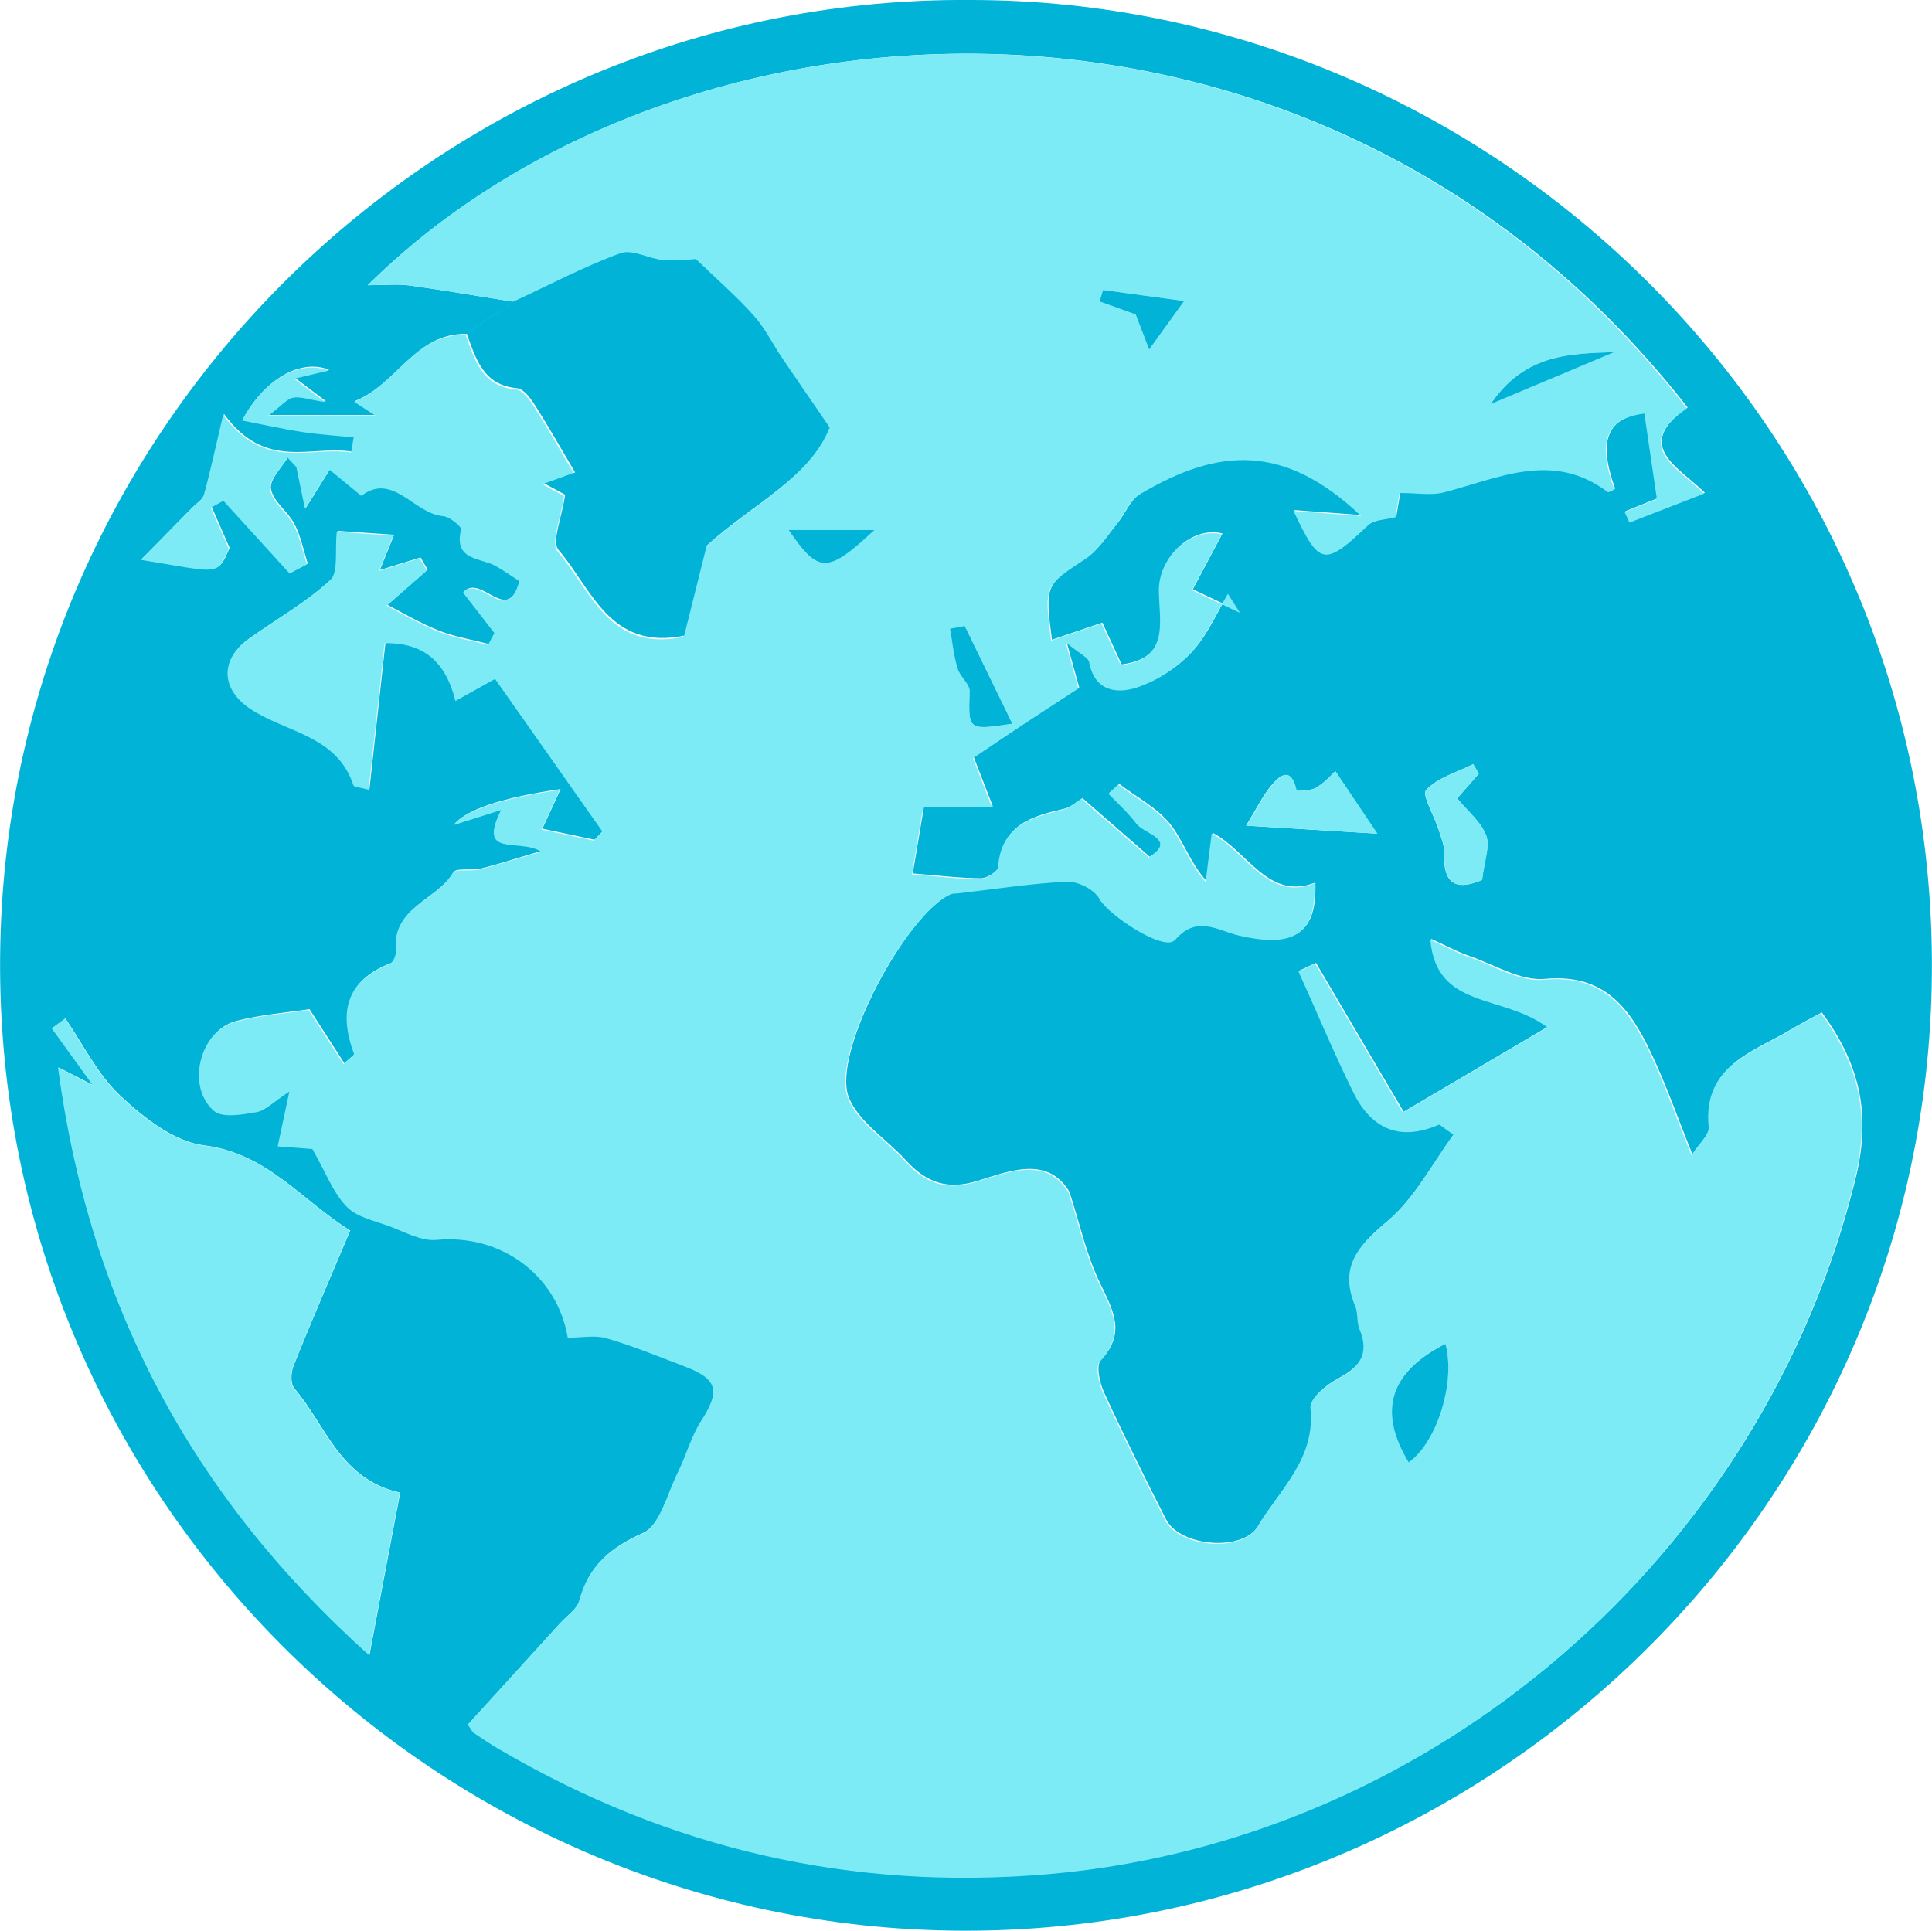 <?xml version="1.0" encoding="UTF-8"?> <svg xmlns="http://www.w3.org/2000/svg" id="Layer_1" viewBox="0 0 89.26 89.21"><defs><style>.cls-1{fill:#00b3d7;}.cls-2{fill:#7debf5;}</style></defs><path class="cls-1" d="M44.81,0c24.52-.01,45.28,20.46,44.42,46.15-.81,24.12-20.89,43.16-44.79,43.06C19.83,89.12-.83,68.61,.03,43.05,.83,19.07,20.77-.17,44.81,0ZM23.71,13.94l-2.16,1.49c-2.36-.05-3.24,2.36-5.15,3.1l1.01,.65h-4.99c.61-.47,.85-.79,1.15-.84,.36-.07,.76,.09,1.49,.2l-1.43-1.08,1.58-.37c-1.33-.54-3.01,.45-3.99,2.3,.98,.19,1.87,.39,2.76,.53,.79,.12,1.6,.17,2.4,.25l-.12,.7c-1.88-.31-3.99,.9-5.91-1.74-.38,1.6-.59,2.66-.89,3.69-.07,.25-.37,.43-.57,.63-.71,.72-1.41,1.44-2.34,2.38,3.68,.6,3.49,.76,4.06-.51l-.83-1.9,.58-.32,3.06,3.36,.8-.42c-.2-.61-.32-1.26-.61-1.82-.3-.58-.99-1.04-1.09-1.63-.08-.44,.51-.99,.8-1.49l.41,.44,.4,1.93,1.13-1.81,1.47,1.21c1.47-1.11,2.43,.82,3.78,.94,.31,.03,.86,.48,.83,.62-.35,1.46,.91,1.3,1.61,1.69,.36,.21,.71,.45,1.08,.69-.56,2.14-1.78-.31-2.6,.53l1.45,1.87-.29,.55c-.77-.2-1.57-.33-2.31-.62-.88-.35-1.7-.84-2.38-1.19l1.86-1.63-.33-.56-1.88,.58,.66-1.63-2.61-.18c-.1,.87,.09,1.88-.31,2.25-1.14,1.06-2.53,1.83-3.81,2.75-1.29,.93-1.21,2.28,.1,3.17,1.65,1.11,4.04,1.22,4.79,3.55,.03,.09,.3,.09,.7,.2l.74-6.77c1.79-.04,2.82,.84,3.27,2.67l1.83-1.02,4.96,7.05-.4,.42-2.41-.51c.21-.46,.33-.73,.46-1,.12-.26,.23-.51,.38-.83q-4.01,.58-4.92,1.63l2.21-.7c-1.12,2.24,.82,1.28,1.85,1.92-1.19,.35-2,.62-2.82,.82-.43,.11-1.14-.05-1.27,.18-.75,1.28-2.82,1.6-2.62,3.57,.02,.21-.13,.57-.29,.63-2.07,.8-2.34,2.28-1.64,4.16,.01,.04-.15,.15-.49,.46l-1.61-2.5c-1.05,.16-2.26,.25-3.4,.55-1.64,.44-2.27,2.98-.98,4.11,.39,.34,1.31,.17,1.97,.06,.41-.07,.76-.46,1.52-.96l-.54,2.54,1.6,.12c.63,1.1,.96,2.01,1.58,2.66,.47,.49,1.29,.66,1.98,.91,.71,.26,1.48,.69,2.18,.63,3-.28,5.58,1.65,6.06,4.52,.64,0,1.26-.13,1.8,.03,1.22,.35,2.4,.84,3.58,1.29,1.56,.59,1.67,1.13,.77,2.55-.45,.71-.67,1.57-1.06,2.34-.5,1-.84,2.48-1.65,2.85-1.51,.68-2.48,1.49-2.91,3.08-.11,.42-.61,.74-.93,1.1-1.41,1.55-2.82,3.11-4.22,4.64,.15,.21,.2,.33,.29,.39,.4,.27,.8,.54,1.22,.78,7.82,4.56,16.21,6.51,25.27,5.74,17.81-1.52,33.06-14.73,37.31-32.15,.73-3,.15-5.29-1.57-7.63-.49,.27-.97,.51-1.43,.79-1.75,1.05-4.03,1.65-3.76,4.46,.04,.37-.47,.8-.79,1.31-.67-1.67-1.21-3.22-1.91-4.69-.96-2.03-2.14-3.68-4.9-3.42-1.12,.11-2.34-.66-3.5-1.06-.58-.2-1.12-.5-1.76-.79,.3,3.24,3.33,2.49,5.41,4.05l-6.68,3.94-4.05-6.88-.77,.36c.83,1.86,1.62,3.74,2.52,5.56,.82,1.68,2.13,2.33,3.96,1.52,.05-.02,.18,.11,.68,.46-1.01,1.37-1.82,2.96-3.07,4.02-1.36,1.13-2.21,2.11-1.47,3.9,.14,.33,.06,.74,.2,1.07,.48,1.15-.01,1.77-1.02,2.31-.53,.28-1.3,.91-1.25,1.31,.26,2.36-1.42,3.79-2.45,5.51-.73,1.21-3.62,.95-4.26-.31-.99-1.94-1.96-3.9-2.87-5.88-.2-.44-.37-1.23-.14-1.47,1.18-1.27,.56-2.31-.04-3.57-.64-1.32-.95-2.8-1.41-4.21-1.01-1.66-2.7-.99-4.2-.52-1.46,.46-2.43,.08-3.37-.95-.89-.98-2.19-1.77-2.63-2.91-.79-2.05,2.66-8.47,4.74-9.4,.1-.05,.23-.04,.35-.05,1.68-.2,3.35-.46,5.04-.54,.5-.02,1.26,.37,1.49,.79,.39,.75,3,2.45,3.48,1.91,1.03-1.18,1.97-.43,2.97-.21,2.56,.59,3.57-.08,3.49-2.41-2.19,.85-3.12-1.46-4.75-2.3l-.28,2.23c-.79-.89-1.08-1.9-1.69-2.65-.61-.75-1.55-1.23-2.34-1.84l-.46,.42c.43,.46,.91,.88,1.29,1.38,.36,.47,1.9,.71,.58,1.57l-3.11-2.71c-.32,.2-.56,.43-.84,.49-1.49,.34-2.88,.74-3.02,2.65-.02,.22-.53,.56-.81,.56-1,0-2.01-.13-3.17-.22l.52-3.1h3.18l-.88-2.27c.73-.49,1.56-1.05,2.39-1.6,.83-.55,1.66-1.09,2.48-1.62l-.59-2.14c.66,.55,1.05,.71,1.09,.93,.25,1.35,1.28,1.47,2.2,1.17,.91-.3,1.83-.89,2.49-1.59,.73-.77,1.16-1.82,1.72-2.74l.56,.88-2.22-1.05,1.37-2.58c-1.36-.35-2.92,1.01-2.9,2.62,.02,1.4,.54,3.14-1.76,3.43l-.89-1.93-2.33,.79c-.33-2.57-.3-2.53,1.58-3.77,.57-.38,.97-1.03,1.42-1.58,.38-.46,.62-1.12,1.1-1.41,3.62-2.15,6.66-2.37,10.22,1l-3.12-.23c1.21,2.56,1.42,2.57,3.42,.68,.29-.27,.84-.26,1.29-.39l.19-1.12c.84,0,1.46,.12,2.02-.02,2.54-.64,5.06-1.95,7.6-.02,.05,.03,.2-.07,.3-.12-.8-2.23-.38-3.27,1.39-3.51,.19,1.3,.38,2.6,.58,3.95l-1.49,.6,.22,.49,3.45-1.34c-1.18-1.17-3.37-2.17-.8-3.94C61.08-2.81,31.44-1.13,16.99,13.18c.81,0,1.37-.06,1.92,.01,1.61,.22,3.2,.5,4.8,.75Zm-7.54,42.91c-2.24-1.39-3.81-3.56-6.75-3.93-1.37-.17-2.77-1.27-3.85-2.28-1.05-.98-1.72-2.37-2.55-3.58l-.61,.45,1.9,2.63-1.61-.82c1.45,10.91,6.15,19.77,14.37,27.15,.51-2.67,.95-5.05,1.42-7.5-2.79-.62-3.43-3.12-4.89-4.82-.18-.21-.16-.73-.04-1.03,.81-2.03,1.68-4.03,2.63-6.28Zm45.52-21.22c-.08,.08-.43,.49-.87,.76-.25,.16-.92,.17-.93,.14-.25-1.14-.76-.72-1.2-.18-.36,.45-.62,.98-1.12,1.8l6.05,.37-1.94-2.89Zm6.78,5.03c.1-.89,.37-1.56,.19-2.05-.23-.63-.84-1.11-1.34-1.72l1-1.14-.26-.44c-.75,.38-1.64,.62-2.17,1.19-.21,.23,.37,1.19,.57,1.82,.11,.36,.28,.74,.26,1.1-.06,1.64,.76,1.66,1.75,1.24Z"></path><path class="cls-2" d="M23.71,13.94c-1.6-.25-3.2-.53-4.8-.75-.55-.08-1.11-.01-1.92-.01C31.44-1.13,61.08-2.81,77.93,18.87c-2.57,1.76-.38,2.77,.8,3.94l-3.45,1.34-.22-.49,1.49-.6c-.2-1.35-.39-2.65-.58-3.95-1.78,.23-2.19,1.28-1.39,3.51-.1,.04-.26,.15-.3,.12-2.55-1.93-5.06-.63-7.6,.02-.56,.14-1.18,.02-2.02,.02l-.19,1.12c-.45,.12-1.01,.11-1.29,.39-2,1.89-2.21,1.88-3.42-.68l3.12,.23c-3.56-3.37-6.6-3.15-10.22-1-.48,.28-.72,.94-1.1,1.41-.45,.55-.85,1.2-1.42,1.58-1.88,1.24-1.91,1.2-1.58,3.77l2.33-.79,.89,1.93c2.29-.29,1.77-2.03,1.76-3.43-.02-1.61,1.54-2.96,2.9-2.62l-1.37,2.58,2.22,1.05-.56-.88c-.56,.93-1,1.97-1.72,2.74-.66,.7-1.58,1.29-2.49,1.59-.92,.3-1.95,.18-2.2-1.17-.04-.22-.43-.38-1.09-.93l.59,2.14c-.82,.54-1.65,1.08-2.48,1.62-.84,.55-1.66,1.12-2.39,1.6l.88,2.27h-3.18l-.52,3.1c1.17,.09,2.17,.22,3.17,.22,.28,0,.8-.35,.81-.56,.14-1.91,1.54-2.3,3.02-2.65,.28-.06,.51-.3,.84-.49l3.11,2.71c1.32-.86-.23-1.09-.58-1.57-.38-.5-.85-.93-1.29-1.38l.46-.42c.79,.6,1.73,1.09,2.34,1.84,.61,.75,.9,1.76,1.69,2.65l.28-2.23c1.63,.84,2.55,3.15,4.75,2.3,.08,2.33-.93,3-3.49,2.41-.99-.23-1.94-.97-2.97,.21-.48,.55-3.08-1.16-3.48-1.91-.22-.42-.99-.81-1.49-.79-1.68,.08-3.36,.35-5.04,.54-.12,.01-.25,0-.35,.05-2.08,.93-5.53,7.35-4.74,9.4,.44,1.14,1.75,1.93,2.63,2.91,.93,1.03,1.91,1.41,3.37,.95,1.5-.47,3.19-1.14,4.2,.52,.46,1.41,.77,2.89,1.41,4.21,.61,1.25,1.23,2.3,.04,3.57-.23,.24-.06,1.03,.14,1.47,.91,1.98,1.88,3.93,2.87,5.88,.64,1.26,3.54,1.52,4.26,.31,1.03-1.72,2.71-3.15,2.45-5.51-.04-.4,.73-1.03,1.25-1.31,1.01-.53,1.5-1.15,1.02-2.31-.14-.33-.06-.74-.2-1.07-.75-1.79,.11-2.77,1.47-3.9,1.26-1.05,2.06-2.64,3.07-4.02-.5-.34-.63-.48-.68-.46-1.83,.8-3.14,.16-3.96-1.52-.9-1.83-1.68-3.71-2.52-5.56l.77-.36,4.05,6.88,6.68-3.94c-2.09-1.56-5.12-.81-5.41-4.05,.64,.29,1.18,.59,1.76,.79,1.16,.41,2.38,1.17,3.5,1.06,2.76-.27,3.93,1.39,4.9,3.42,.7,1.47,1.23,3.02,1.91,4.69,.33-.52,.83-.94,.79-1.31-.27-2.81,2.01-3.4,3.76-4.46,.46-.28,.94-.52,1.43-.79,1.72,2.35,2.3,4.64,1.57,7.63-4.25,17.42-19.5,30.63-37.31,32.15-9.06,.77-17.45-1.17-25.27-5.74-.42-.24-.82-.51-1.22-.78-.09-.06-.14-.19-.29-.39,1.39-1.53,2.81-3.08,4.22-4.64,.33-.36,.82-.68,.93-1.1,.43-1.59,1.4-2.4,2.91-3.08,.82-.37,1.15-1.85,1.65-2.85,.38-.76,.6-1.63,1.06-2.34,.91-1.42,.79-1.96-.77-2.55-1.19-.45-2.37-.94-3.58-1.29-.54-.16-1.16-.03-1.8-.03-.48-2.87-3.06-4.8-6.06-4.52-.7,.07-1.46-.36-2.18-.63-.69-.25-1.51-.42-1.98-.91-.62-.64-.95-1.56-1.58-2.66l-1.6-.12,.54-2.54c-.76,.5-1.12,.89-1.52,.96-.65,.11-1.58,.28-1.97-.06-1.29-1.13-.66-3.67,.98-4.11,1.15-.31,2.35-.39,3.4-.55l1.61,2.5c.34-.31,.5-.42,.49-.46-.7-1.88-.42-3.36,1.64-4.16,.16-.06,.31-.43,.29-.63-.2-1.97,1.87-2.29,2.62-3.57,.13-.23,.85-.07,1.27-.18,.82-.21,1.63-.47,2.82-.82-1.03-.64-2.97,.32-1.85-1.92l-2.21,.7q.9-1.05,4.92-1.63c-.14,.31-.26,.57-.38,.83-.12,.27-.25,.54-.46,1l2.41,.51,.4-.42-4.96-7.05-1.83,1.02c-.45-1.83-1.48-2.7-3.27-2.67l-.74,6.77c-.4-.11-.67-.12-.7-.2-.76-2.33-3.15-2.44-4.79-3.55-1.31-.88-1.39-2.23-.1-3.17,1.27-.92,2.66-1.7,3.81-2.75,.4-.37,.21-1.38,.31-2.25l2.61,.18-.66,1.63,1.88-.58,.33,.56-1.86,1.63c.68,.35,1.51,.84,2.38,1.19,.73,.29,1.53,.42,2.31,.62l.29-.55-1.45-1.87c.82-.85,2.04,1.61,2.6-.53-.37-.24-.71-.48-1.08-.69-.7-.4-1.96-.24-1.61-1.69,.03-.14-.52-.59-.83-.62-1.35-.11-2.31-2.05-3.78-.94l-1.47-1.21-1.13,1.81-.4-1.93-.41-.44c-.29,.5-.88,1.05-.8,1.49,.1,.59,.79,1.05,1.09,1.63,.29,.56,.41,1.21,.61,1.82l-.8,.42-3.06-3.36-.58,.32,.83,1.9c-.57,1.27-.38,1.11-4.06,.51,.92-.94,1.63-1.66,2.34-2.38,.2-.21,.5-.39,.57-.63,.29-1.04,.51-2.09,.89-3.69,1.92,2.64,4.04,1.43,5.91,1.74l.12-.7c-.8-.08-1.61-.13-2.4-.25-.89-.14-1.78-.34-2.76-.53,.98-1.85,2.66-2.84,3.99-2.3l-1.58,.37,1.43,1.08c-.74-.11-1.14-.27-1.49-.2-.29,.06-.53,.38-1.15,.84h4.99l-1.01-.65c1.91-.74,2.78-3.15,5.15-3.1,.43,1.16,.75,2.39,2.34,2.53,.31,.03,.63,.49,.84,.82,.63,.99,1.21,2.02,1.83,3.07l-1.42,.51c.65,.35,1.03,.55,.96,.52-.15,1.06-.63,2.17-.3,2.56,1.53,1.78,2.36,4.67,5.8,3.95l1.04-4.16c2.12-1.92,4.76-3.14,5.68-5.46-.92-1.34-1.56-2.27-2.19-3.2-.44-.65-.79-1.38-1.31-1.96-.76-.86-1.64-1.61-2.68-2.62-.18,0-.83,.1-1.48,.05-.68-.05-1.44-.52-2-.32-1.7,.62-3.32,1.47-4.96,2.24Zm41.37,53.62c1.31-.92,2.17-3.7,1.7-5.48-2.57,1.31-3.13,3.1-1.7,5.48ZM44.57,28.92l-.68,.13c.11,.61,.18,1.24,.35,1.84,.11,.38,.57,.72,.56,1.07-.06,1.8-.09,1.8,1.97,1.48l-2.2-4.52Zm-4.18-4.43h-3.97c1.38,2,1.76,2.06,3.97,0Zm34.18-8.22c-1.99,.08-4.12,.05-5.71,2.4,2.18-.92,3.94-1.66,5.71-2.4Zm-21.48-.12l1.62-2.24-3.75-.51-.16,.53,1.67,.6,.62,1.62Z"></path><path class="cls-2" d="M16.17,56.85c-.95,2.24-1.81,4.25-2.63,6.28-.12,.3-.14,.82,.04,1.03,1.46,1.7,2.1,4.2,4.89,4.82-.46,2.44-.91,4.82-1.42,7.5-8.22-7.38-12.92-16.24-14.37-27.15l1.61,.82-1.9-2.63,.61-.45c.84,1.21,1.5,2.6,2.55,3.58,1.08,1.01,2.48,2.11,3.85,2.28,2.95,.36,4.51,2.53,6.75,3.93Z"></path><path class="cls-2" d="M61.7,35.63l1.94,2.89-6.05-.37c.5-.82,.76-1.35,1.12-1.8,.44-.54,.95-.96,1.2,.18,0,.03,.67,.02,.93-.14,.43-.28,.78-.68,.87-.76Z"></path><path class="cls-2" d="M68.48,40.66c-.99,.41-1.81,.4-1.75-1.24,.01-.37-.15-.74-.26-1.1-.2-.63-.79-1.59-.57-1.82,.53-.57,1.43-.82,2.17-1.19l.26,.44-1,1.14c.5,.61,1.1,1.09,1.34,1.72,.19,.5-.09,1.16-.19,2.05Z"></path><g><path class="cls-1" d="M23.71,13.94c1.65-.76,3.26-1.62,4.96-2.24,.55-.2,1.32,.27,2,.32,.65,.05,1.3-.04,1.48-.05,1.04,1,1.92,1.76,2.68,2.62,.52,.58,.87,1.31,1.31,1.96,.63,.93,1.27,1.85,2.19,3.2-.91,2.33-3.56,3.54-5.68,5.46l-1.04,4.16c-3.44,.71-4.27-2.17-5.8-3.95-.34-.39,.15-1.49,.3-2.56,.07,.04-.31-.17-.96-.52l1.42-.51c-.62-1.05-1.2-2.07-1.83-3.07-.21-.33-.54-.79-.84-.82-1.59-.14-1.91-1.37-2.34-2.53l2.16-1.49Z"></path><path class="cls-1" d="M65.08,67.57c-1.43-2.38-.88-4.16,1.7-5.48,.48,1.77-.39,4.56-1.7,5.48Z"></path><path class="cls-1" d="M44.57,28.92l2.2,4.52c-2.06,.31-2.03,.31-1.97-1.48,.01-.35-.45-.69-.56-1.07-.18-.6-.24-1.22-.35-1.84l.68-.13Z"></path><path class="cls-1" d="M40.4,24.49c-2.21,2.06-2.59,2-3.97,0h3.97Z"></path><path class="cls-1" d="M74.58,16.27c-1.77,.74-3.53,1.49-5.71,2.4,1.59-2.35,3.72-2.32,5.71-2.4Z"></path><path class="cls-1" d="M53.09,16.15l-.62-1.62-1.67-.6,.16-.53,3.75,.51-1.62,2.24Z"></path></g></svg>